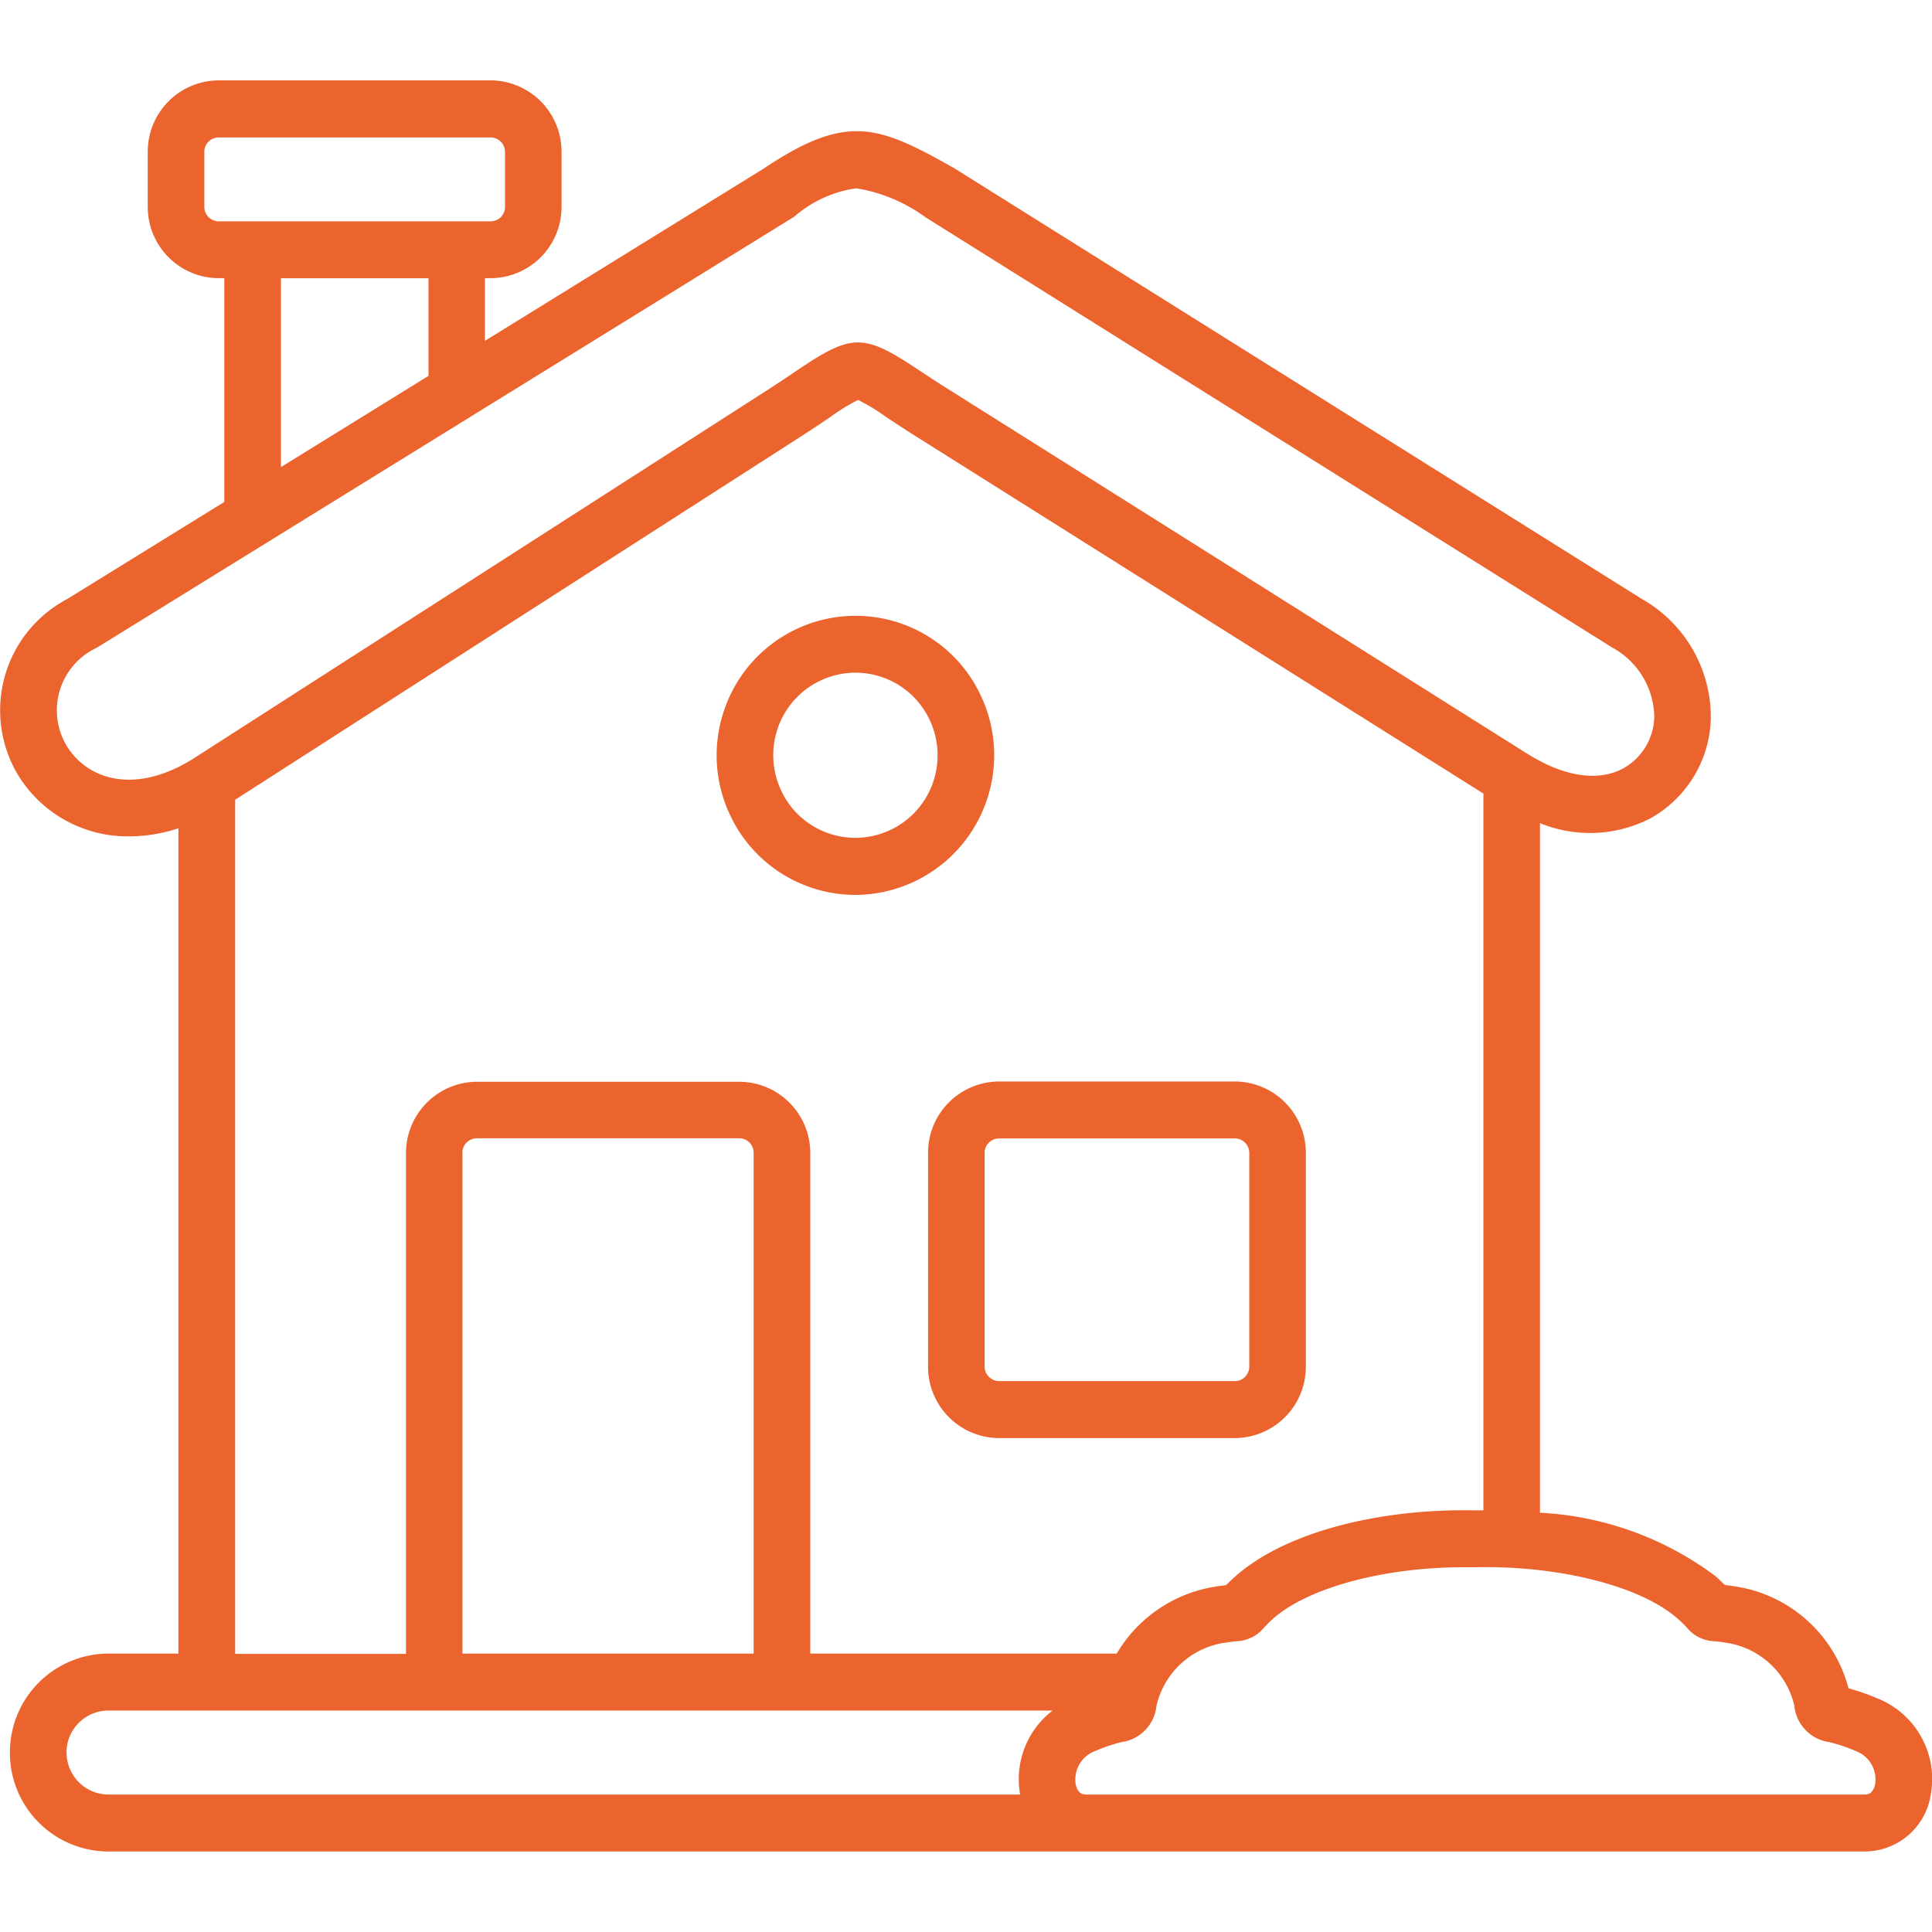 <svg xmlns="http://www.w3.org/2000/svg" xmlns:xlink="http://www.w3.org/1999/xlink" width="72" height="72" viewBox="0 0 72 72">
  <defs>
    <clipPath id="clip-path">
      <rect id="Retângulo_85" data-name="Retângulo 85" width="72" height="72" transform="translate(9.001 0)" fill="#fff" stroke="#707070" stroke-width="1"/>
    </clipPath>
  </defs>
  <g id="icone-comodidade" transform="translate(-8.001 1)">
    <g id="Grupo_de_máscara_2" data-name="Grupo de máscara 2" transform="translate(-1 -1)" clip-path="url(#clip-path)">
      <path id="União_17" data-name="União 17" d="M-1080.965-1574a3.679,3.679,0,0,1-3.665-3.686,3.681,3.681,0,0,1,3.665-3.69h2.614v-30.756a5.874,5.874,0,0,1-1.831.3,4.782,4.782,0,0,1-4.137-2.274,4.688,4.688,0,0,1,1.82-6.567l5.859-3.621v-8.339h-.209a2.654,2.654,0,0,1-2.644-2.659v-2.05a2.656,2.656,0,0,1,2.644-2.663h10.133a2.657,2.657,0,0,1,2.644,2.663v2.05a2.655,2.655,0,0,1-2.644,2.659h-.21v2.335l10.373-6.41c3.113-2.084,4.258-1.635,7.1-.032l.041.025,25.6,16.037a5.065,5.065,0,0,1,2.57,4.465,4.386,4.386,0,0,1-2.273,3.722,4.915,4.915,0,0,1-4.093.167v25.7a11.913,11.913,0,0,1,6.544,2.366c.151.134.261.24.343.325.1.012.216.027.366.05a5.164,5.164,0,0,1,4.244,3.8,8.393,8.393,0,0,1,1.07.374h0a3.236,3.236,0,0,1,1.991,3.616,2.494,2.494,0,0,1-2.466,2.092Zm43.4-8.665a3.867,3.867,0,0,0-.33.324,1.389,1.389,0,0,1-1.044.506c-.095.011-.227.026-.421.055a3.072,3.072,0,0,0-2.539,2.342,1.52,1.52,0,0,1-1.3,1.361,6.117,6.117,0,0,0-.973.327,1.131,1.131,0,0,0-.739,1.241c.077.386.311.386.4.386h28.992c.088,0,.323,0,.4-.386a1.131,1.131,0,0,0-.736-1.241,6.119,6.119,0,0,0-.975-.327,1.519,1.519,0,0,1-1.3-1.36,3.07,3.07,0,0,0-2.54-2.343c-.192-.03-.325-.045-.419-.055a1.389,1.389,0,0,1-1.044-.506,3.817,3.817,0,0,0-.329-.323c-1.368-1.219-4.4-1.995-7.533-1.93h-.043c-.122,0-.244,0-.365,0C-1033.41-1584.6-1036.256-1583.835-1037.569-1582.665Zm-44.952,4.979a1.561,1.561,0,0,0,1.556,1.563h33.98a3.225,3.225,0,0,1,1.208-3.13h-35.188A1.564,1.564,0,0,0-1082.521-1577.686Zm27.712-3.69h11.423a5.2,5.2,0,0,1,3.71-2.5c.151-.023.271-.038.367-.05.083-.086.192-.192.344-.327,1.785-1.59,5.21-2.533,8.945-2.461.1,0,.2,0,.3,0v-14.168c0-.012,0-.025,0-.038v-12.506l-21.129-13.3c-.464-.292-.848-.547-1.156-.751a7.13,7.13,0,0,0-1.02-.618,7.248,7.248,0,0,0-1.043.642c-.293.2-.658.443-1.093.723l-21.078,13.534v31.831h6.367v-18.659a2.656,2.656,0,0,1,2.644-2.662h9.778a2.656,2.656,0,0,1,2.644,2.662v18.659Zm-12.96-18.659v18.659h10.852v-11.6c0-.013,0-.025,0-.038v-7.026a.538.538,0,0,0-.536-.54h-9.778A.545.545,0,0,0-1067.769-1600.034Zm12.366-34.891-.033.021-25.962,16.045a2.573,2.573,0,0,0-1.123,3.65c.742,1.224,2.473,1.857,4.667.518l21.556-13.84c.415-.267.754-.5,1.053-.7,1.98-1.334,2.431-1.337,4.4-.031.314.208.67.445,1.113.723l21.631,13.62.025.015c1.359.853,2.626,1.046,3.566.541a2.255,2.255,0,0,0,1.157-1.919,3,3,0,0,0-1.577-2.591l-25.575-16.024a6,6,0,0,0-2.589-1.085A4.483,4.483,0,0,0-1055.4-1634.926Zm-19.131,9.334,5.5-3.4v-3.638h-5.5Zm-2.854-11.745v2.05a.536.536,0,0,0,.536.535h10.134a.536.536,0,0,0,.536-.535v-2.05a.538.538,0,0,0-.536-.54h-10.134A.539.539,0,0,0-1077.387-1637.337Zm29.615,47.93a2.657,2.657,0,0,1-2.644-2.663v-7.964a2.656,2.656,0,0,1,2.644-2.662h8.79a2.657,2.657,0,0,1,2.645,2.662v7.964a2.657,2.657,0,0,1-2.645,2.663Zm-.536-10.627v7.964a.545.545,0,0,0,.536.54h8.79a.539.539,0,0,0,.537-.54v-7.964a.539.539,0,0,0-.537-.54h-8.79A.545.545,0,0,0-1048.308-1600.034Zm-6.52-9.908a5.147,5.147,0,0,1-2.951-2.652,5.194,5.194,0,0,1-.223-3.976,5.167,5.167,0,0,1,6.589-3.191,5.139,5.139,0,0,1,2.948,2.653,5.2,5.2,0,0,1,.221,3.974,5.188,5.188,0,0,1-4.886,3.484A5.116,5.116,0,0,1-1054.828-1609.942Zm-1.185-5.927a3.08,3.08,0,0,0,.133,2.352,3.045,3.045,0,0,0,1.747,1.57,3.063,3.063,0,0,0,3.9-1.889,3.078,3.078,0,0,0-.132-2.352,3.042,3.042,0,0,0-1.744-1.569h0a3.014,3.014,0,0,0-1.009-.174A3.071,3.071,0,0,0-1056.013-1615.869Z" transform="translate(1094 1643)" fill="#eb632d"/>
    </g>
  </g>
</svg>
